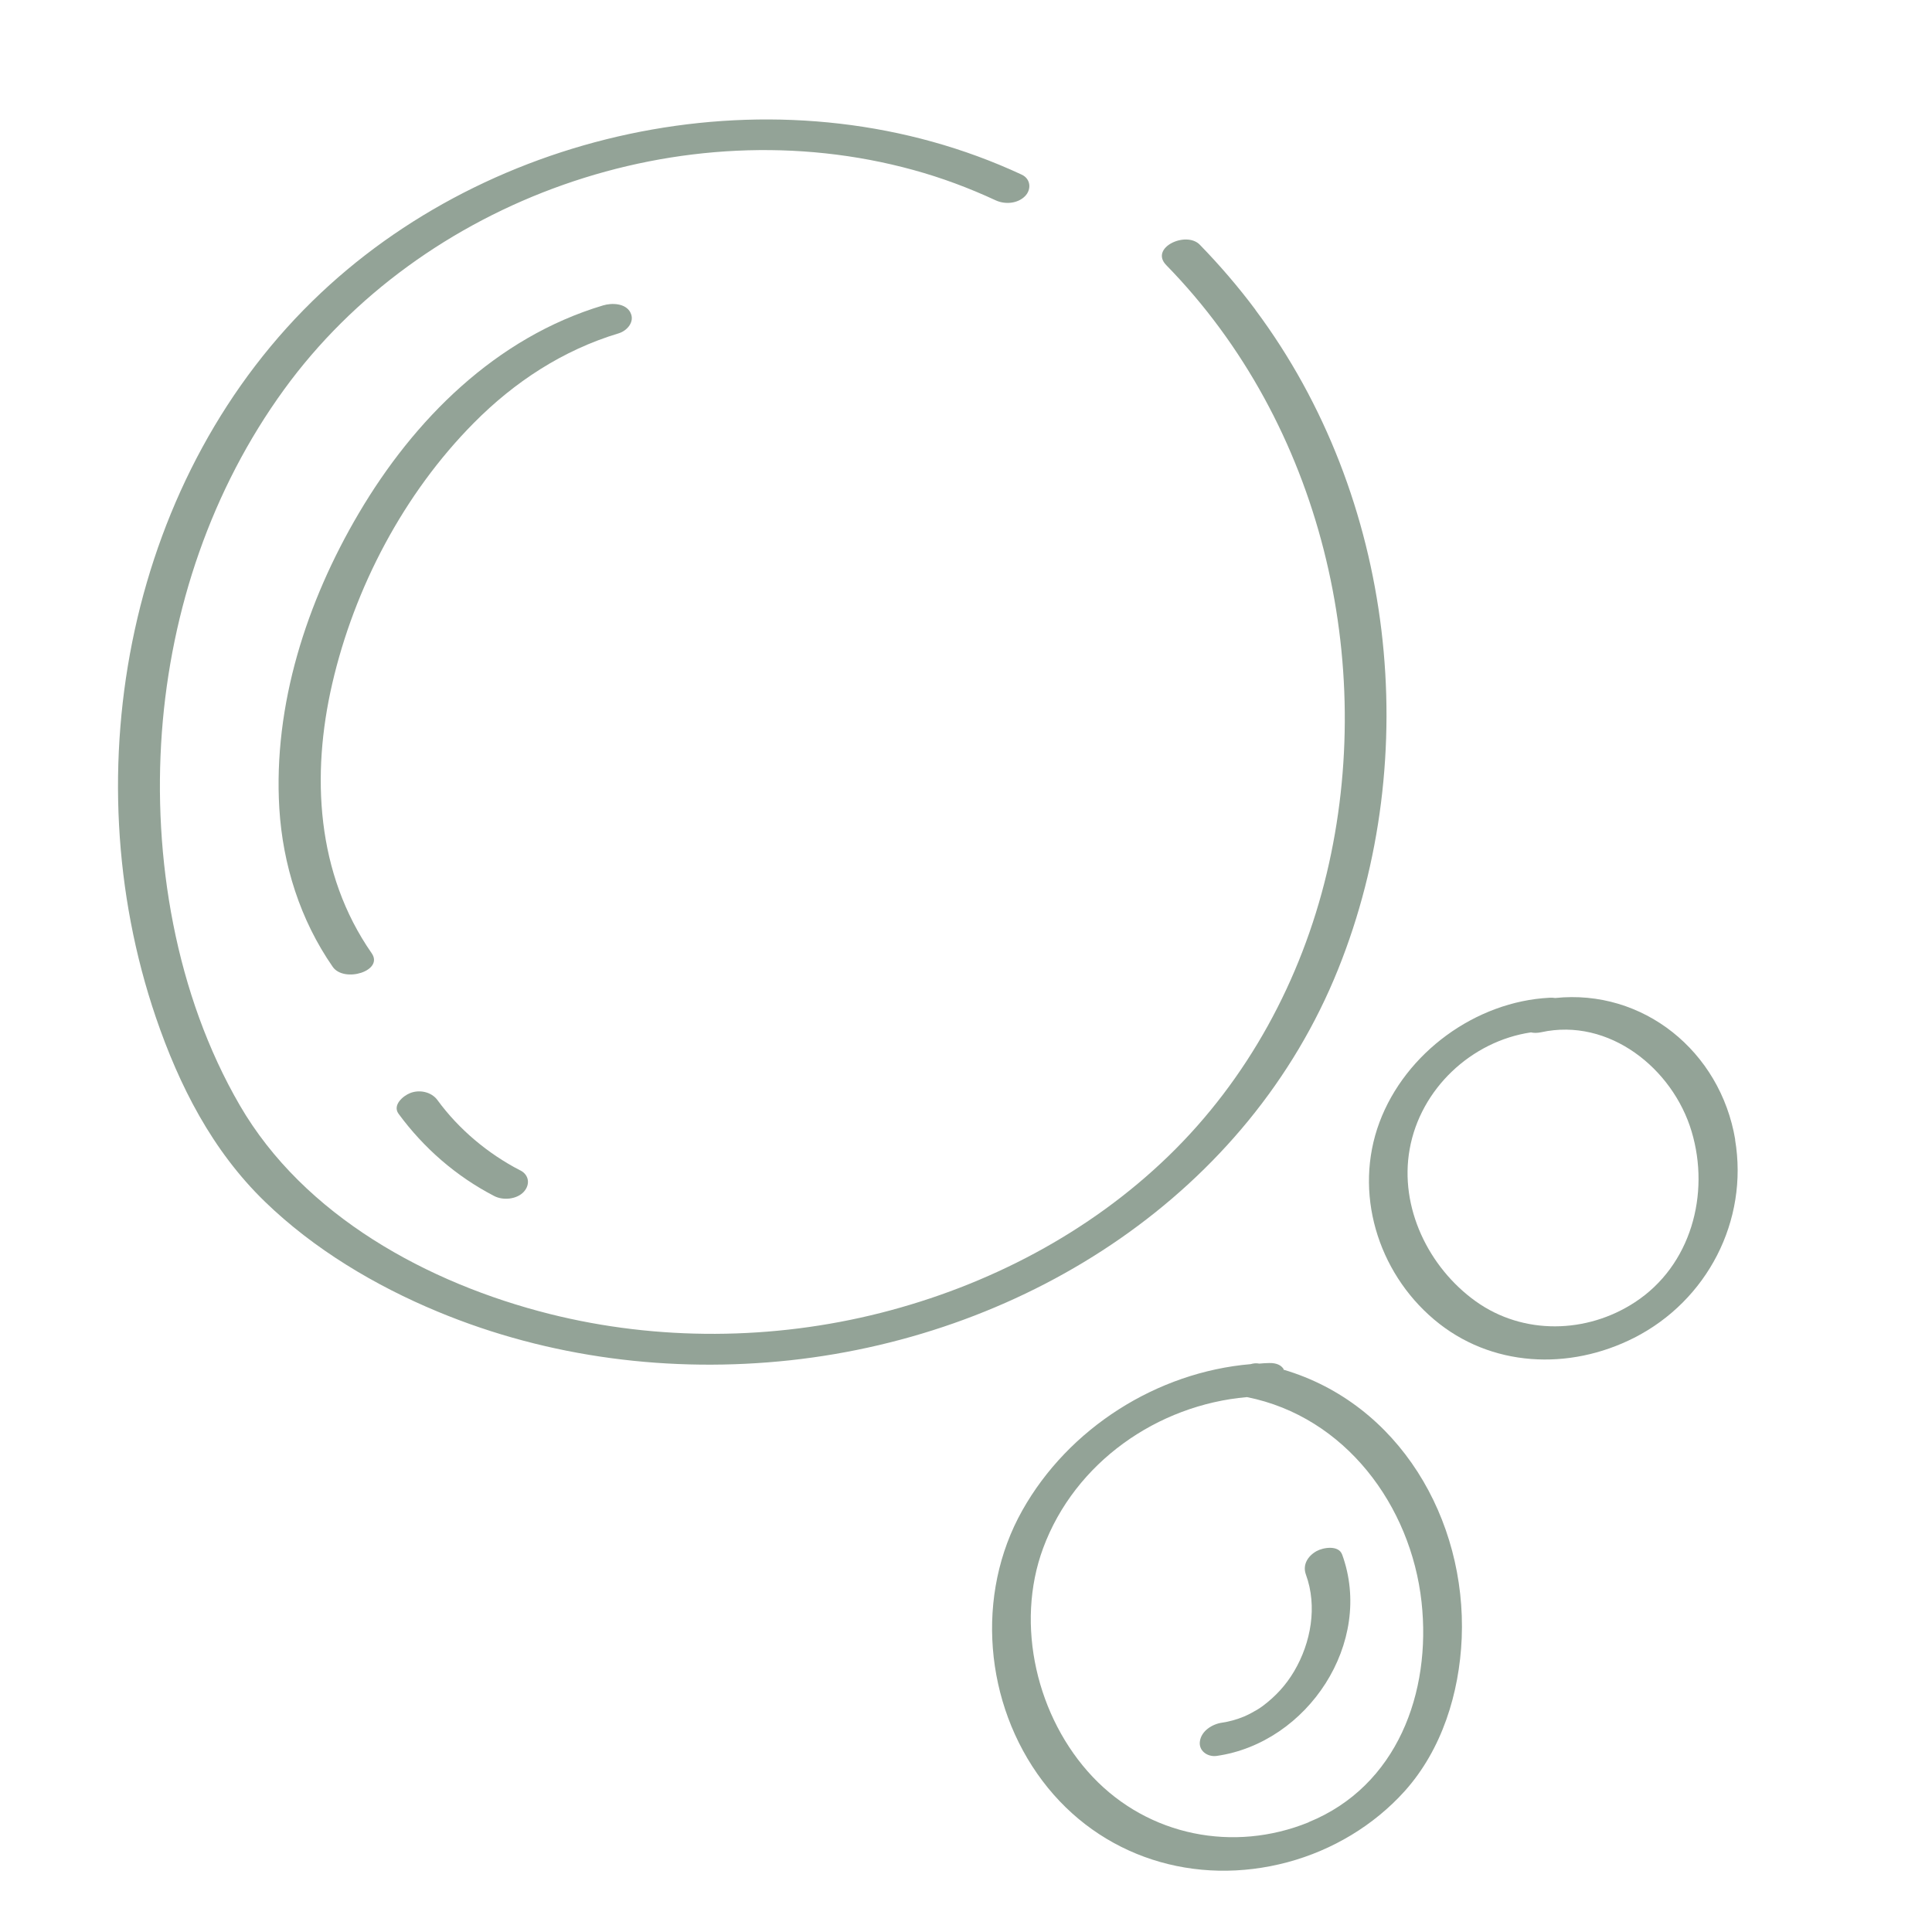 <svg xmlns="http://www.w3.org/2000/svg" fill="none" viewBox="0 0 140 140" height="140" width="140">
<path fill="#93A397" d="M90.971 22.442C89.731 20.782 88.381 19.212 86.941 17.732C85.951 16.712 83.281 17.952 84.511 19.212C95.801 30.762 99.781 48.022 96.141 63.282C94.291 71.012 90.421 78.202 84.671 83.772C78.931 89.332 71.611 93.162 63.801 95.142C56.021 97.112 47.661 97.182 39.821 95.212C30.991 92.992 22.021 88.092 17.381 80.102C12.711 72.062 11.061 62.132 11.731 53.052C12.391 44.152 15.331 35.462 20.581 28.232C30.551 14.492 49.391 7.692 66.201 12.322C68.241 12.882 70.221 13.622 72.141 14.512C72.821 14.832 73.741 14.762 74.281 14.212C74.751 13.732 74.701 12.962 74.031 12.652C57.251 4.842 36.361 8.892 23.261 21.222C9.341 34.312 5.181 55.772 11.291 73.712C12.981 78.662 15.371 83.372 19.201 87.082C22.741 90.512 27.171 93.162 31.731 95.052C39.791 98.402 48.641 99.502 57.251 98.572C74.591 96.692 90.491 86.362 96.971 70.222C103.161 54.812 101.131 36.062 90.971 22.452V22.442Z"></path>
<path fill="#93A397" d="M125.74 82.58C124.66 76.16 119.05 71.65 112.69 72.32C112.57 72.3 112.44 72.29 112.29 72.3C106.93 72.57 101.84 76.29 99.96 81.33C98.07 86.4 99.82 92.15 103.91 95.61C108.02 99.09 113.71 99.33 118.42 96.94C123.71 94.25 126.72 88.46 125.73 82.58H125.74ZM118.48 94.36C114.99 96.65 110.38 96.76 106.94 94.3C103.52 91.85 101.39 87.49 102.15 83.27C102.93 78.9 106.62 75.45 110.94 74.81C111.15 74.86 111.39 74.86 111.68 74.8C116.6 73.72 121.22 77.43 122.58 81.99C123.94 86.53 122.53 91.71 118.48 94.36Z"></path>
<path fill="#93A397" d="M45.681 22.641C45.321 21.961 44.331 21.941 43.701 22.131C35.911 24.461 29.991 30.421 26.001 37.191C22.231 43.581 19.791 51.081 20.241 58.581C20.491 62.651 21.751 66.661 24.111 70.061C24.931 71.241 27.831 70.361 26.931 69.071C22.911 63.291 22.551 56.151 24.071 49.561C25.681 42.581 29.261 35.771 34.331 30.651C37.271 27.681 40.781 25.371 44.841 24.151C45.461 23.961 46.021 23.291 45.681 22.651V22.641Z"></path>
<path fill="#93A397" d="M37.691 84.808C35.351 83.598 33.241 81.828 31.701 79.718C31.261 79.118 30.401 78.938 29.721 79.208C29.211 79.408 28.421 80.078 28.881 80.708C30.701 83.188 33.051 85.238 35.811 86.668C36.461 87.008 37.451 86.908 37.951 86.368C38.421 85.858 38.361 85.148 37.701 84.808H37.691Z"></path>
<path fill="#93A397" d="M93.021 99.22C92.861 98.95 92.541 98.76 91.981 98.77C91.751 98.77 91.521 98.79 91.281 98.81C91.271 98.81 91.261 98.81 91.241 98.81C91.031 98.77 90.831 98.79 90.631 98.85C83.831 99.43 77.431 103.49 74.081 109.45C70.641 115.56 71.341 123.48 75.541 129.05C79.731 134.61 86.641 136.73 93.311 134.94C96.551 134.07 99.551 132.28 101.791 129.79C104.491 126.78 105.751 122.69 105.921 118.71C106.271 110.07 101.361 101.71 93.001 99.25L93.021 99.22ZM94.831 132.05C89.391 134.26 83.231 133.04 79.181 128.76C75.141 124.49 73.531 117.74 75.591 112.18C77.891 105.97 83.881 101.8 90.361 101.24C97.471 102.66 102.241 109.09 103.011 116.09C103.731 122.65 101.241 129.43 94.831 132.04V132.05Z"></path>
<path fill="#93A397" d="M97.251 112.641C97.001 111.951 95.882 112.131 95.401 112.401C94.772 112.751 94.371 113.391 94.632 114.101C95.472 116.401 95.001 119.031 93.781 121.101C93.192 122.101 92.442 122.921 91.492 123.631C91.371 123.721 91.171 123.861 90.871 124.021C90.731 124.101 90.591 124.181 90.442 124.251C90.412 124.261 90.201 124.361 90.162 124.381C89.612 124.611 89.001 124.771 88.552 124.831C87.852 124.931 87.061 125.421 86.951 126.171C86.841 126.871 87.501 127.331 88.162 127.241C94.761 126.301 99.591 119.021 97.251 112.631V112.641Z"></path>
</svg>
